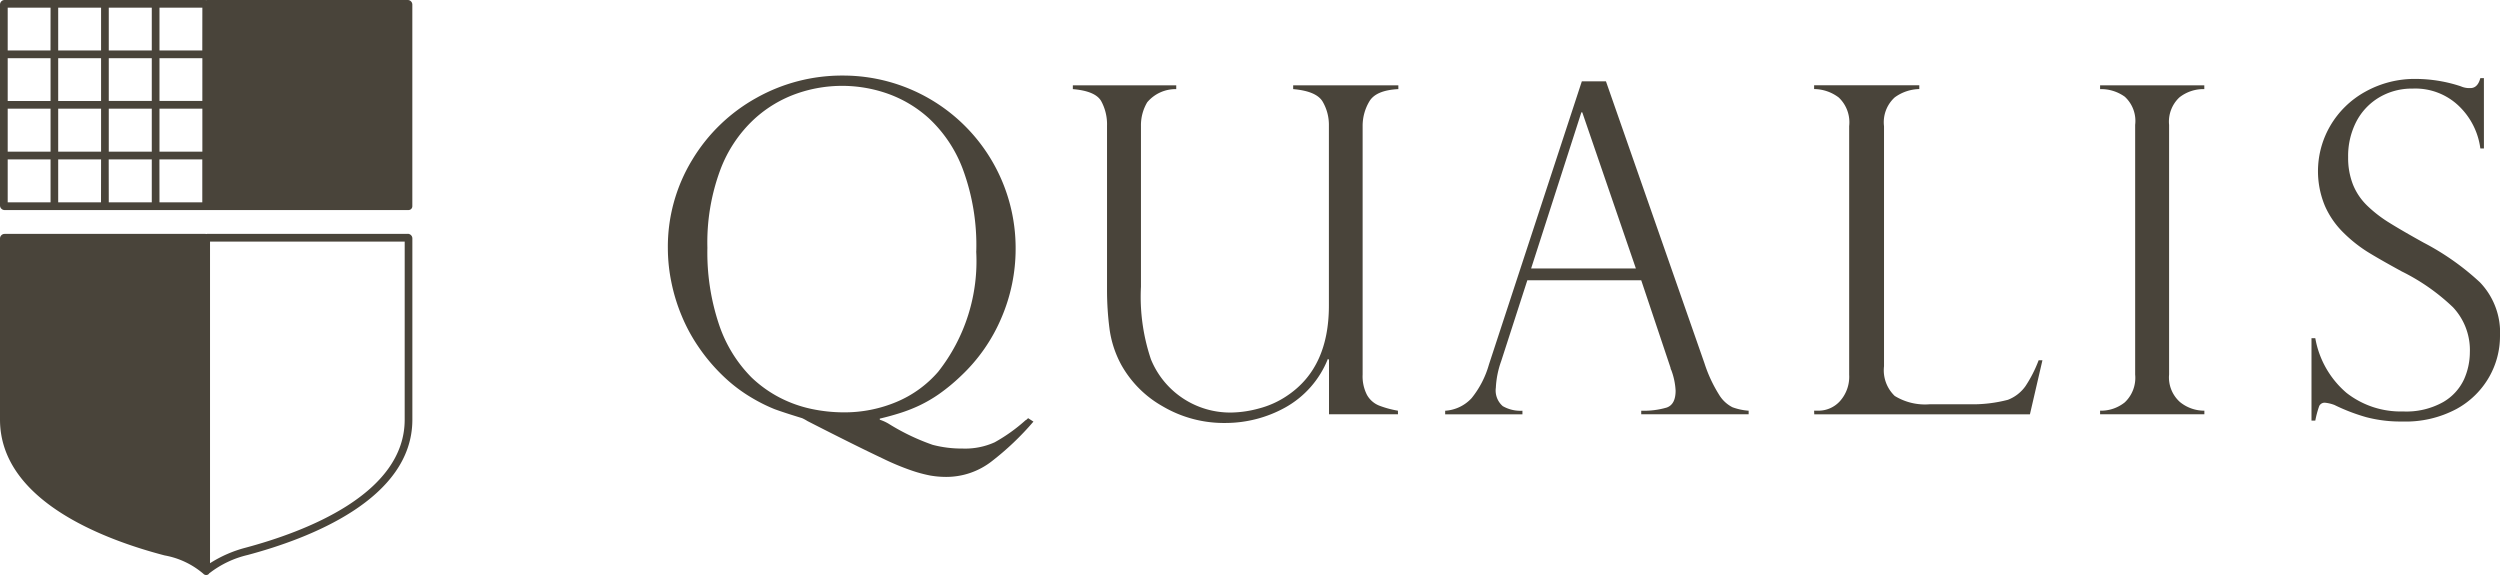 <svg id="Group_1769" data-name="Group 1769" xmlns="http://www.w3.org/2000/svg" xmlns:xlink="http://www.w3.org/1999/xlink" width="150.365" height="34.588" viewBox="0 0 150.365 34.588">
  <defs>
    <clipPath id="clip-path">
      <rect id="Rectangle_196" data-name="Rectangle 196" width="150.365" height="34.588" fill="#49443a"/>
    </clipPath>
  </defs>
  <g id="Group_1768" data-name="Group 1768" clip-path="url(#clip-path)">
    <path id="Path_1026" data-name="Path 1026" d="M24.526,0H12.448A.264.264,0,0,0,12.4.009.264.264,0,0,0,12.356,0H.278A.278.278,0,0,0,0,.278V12.356a.278.278,0,0,0,.278.278H12.4a.22.22,0,0,0,.023,0c.008,0,.015,0,.023,0H24.572A.231.231,0,0,0,24.8,12.4V.278A.278.278,0,0,0,24.526,0M9.592,6.535h2.579V9.123H9.592ZM9.129,9.123H6.542V6.535H9.129Zm3.041-3.051H9.592V3.5h2.579Zm-3.041,0H6.542V3.5H9.129ZM6.542.463H9.129V3.035H6.542ZM6.079,3.035H3.5V.463H6.079Zm0,3.038H3.5V3.5H6.079Zm-3.038,0H.463V3.5H3.041Zm0,3.051H.463V6.535H3.041ZM3.5,6.535H6.079V9.123H3.5Zm2.575,5.636H3.5V9.586H6.079Zm.463-2.585H9.129v2.585H6.542Zm3.05,0h2.579v2.585H9.592Zm2.579-6.551H9.592V.463h2.579Zm-9.129,0H.463V.463H3.041ZM.463,9.586H3.041v2.585H.463Z" fill="#49443a"/>
    <path id="Path_1027" data-name="Path 1027" d="M24.526,273.673H12.448a.265.265,0,0,0-.046.009.262.262,0,0,0-.046-.009H.278a.278.278,0,0,0-.278.278v10.887c0,4.86,6.2,7.206,9.9,8.173a4.907,4.907,0,0,1,2.327,1.1.231.231,0,0,0,.174.079.241.241,0,0,0,.081-.014.227.227,0,0,0,.112-.1.23.23,0,0,0,.033-.018,5.949,5.949,0,0,1,2.261-1.071c3.7-.986,9.914-3.355,9.914-8.141v-10.9a.278.278,0,0,0-.277-.278m-.185,11.18c0,4.478-6,6.743-9.575,7.7a7.487,7.487,0,0,0-2.133.932V274.136H24.341Z" transform="translate(0 -259.605)" fill="#49443a"/>
    <path id="Path_1028" data-name="Path 1028" d="M803.146,109.211l.309.2a16.823,16.823,0,0,1-2.525,2.4,4.446,4.446,0,0,1-2.727.926,5.647,5.647,0,0,1-.941-.08,8.376,8.376,0,0,1-1.188-.323,15.192,15.192,0,0,1-1.672-.7q-1.652-.779-4.54-2.257a2.714,2.714,0,0,0-.322-.174q-1.142-.35-1.659-.543a9.919,9.919,0,0,1-1.35-.672,9.167,9.167,0,0,1-1.672-1.256,10.871,10.871,0,0,1-1.565-1.84,10.115,10.115,0,0,1-.98-1.807,10.748,10.748,0,0,1-.632-2.042,10.192,10.192,0,0,1-.215-2.035,10.042,10.042,0,0,1,1.464-5.339,10.373,10.373,0,0,1,3.875-3.735,10.512,10.512,0,0,1,5.178-1.336,10.377,10.377,0,0,1,10.4,10.436,10.5,10.5,0,0,1-.839,4.1,10.294,10.294,0,0,1-2.438,3.519,11.28,11.28,0,0,1-1.33,1.1,8.355,8.355,0,0,1-1.175.685,9.408,9.408,0,0,1-1.188.464q-.618.194-1.2.329v.067a2.547,2.547,0,0,1,.577.269,13.143,13.143,0,0,0,2.606,1.242,6.853,6.853,0,0,0,1.787.222,4.316,4.316,0,0,0,1.941-.376,10.118,10.118,0,0,0,1.86-1.33c.018,0,.047-.021.087-.061s.065-.06.074-.06m-3.129-10.034a13.158,13.158,0,0,0-.806-4.935,8,8,0,0,0-2.048-3.07,7.333,7.333,0,0,0-2.585-1.517,8.248,8.248,0,0,0-5.3.013,7.425,7.425,0,0,0-2.619,1.558,7.977,7.977,0,0,0-2.035,3.043,12.538,12.538,0,0,0-.779,4.694,13.616,13.616,0,0,0,.712,4.654,8.2,8.2,0,0,0,1.948,3.15,7.344,7.344,0,0,0,1.693,1.209,7.548,7.548,0,0,0,1.9.678,9.38,9.38,0,0,0,1.941.207,8.062,8.062,0,0,0,3.19-.631,6.751,6.751,0,0,0,2.5-1.814,10.743,10.743,0,0,0,2.284-7.24" transform="translate(-741.298 -84.053)" fill="#49443a"/>
    <path id="Path_1029" data-name="Path 1029" d="M1274.857,119.63h-4.15v-3.277l-.067-.054a5.785,5.785,0,0,1-2.572,2.928,7.419,7.419,0,0,1-3.579.927,7.258,7.258,0,0,1-3.795-1.007,6.5,6.5,0,0,1-2.478-2.485,6.289,6.289,0,0,1-.712-2.183,18.22,18.22,0,0,1-.148-2.357v-9.845a2.9,2.9,0,0,0-.356-1.491q-.356-.6-1.7-.711v-.228h6.219v.228a2.225,2.225,0,0,0-1.746.792,2.7,2.7,0,0,0-.376,1.41v9.684a11.768,11.768,0,0,0,.6,4.365,5.147,5.147,0,0,0,4.862,3.2,6.641,6.641,0,0,0,1.625-.242,5.474,5.474,0,0,0,1.759-.806q2.458-1.679,2.458-5.385V102.277a2.779,2.779,0,0,0-.376-1.451q-.376-.632-1.773-.752v-.228h6.326v.228q-1.37.067-1.759.765a2.866,2.866,0,0,0-.389,1.41v14.99a2.443,2.443,0,0,0,.262,1.229,1.457,1.457,0,0,0,.725.638,5.783,5.783,0,0,0,1.135.309Z" transform="translate(-1190.773 -94.714)" fill="#49443a"/>
    <path id="Path_1030" data-name="Path 1030" d="M1700.613,95.125l5.923,16.951a8.415,8.415,0,0,0,.886,1.907,2,2,0,0,0,.8.746,3.5,3.5,0,0,0,.974.208v.215h-6.461v-.215a4.84,4.84,0,0,0,1.531-.189q.538-.187.537-1.02a4.114,4.114,0,0,0-.255-1.222.413.413,0,0,1-.053-.162l-1.76-5.252h-6.85l-1.572,4.863a5.487,5.487,0,0,0-.322,1.6,1.241,1.241,0,0,0,.417,1.108,2.136,2.136,0,0,0,1.182.276v.215h-4.647v-.215a2.357,2.357,0,0,0,1.592-.759,5.677,5.677,0,0,0,1.041-2.021l5.587-17.032Zm-4.5,11.256h6.3l-3.224-9.389h-.054Z" transform="translate(-1604.022 -90.235)" fill="#49443a"/>
    <path id="Path_1031" data-name="Path 1031" d="M2122.655,119.415h.268a1.744,1.744,0,0,0,1.283-.571,2.2,2.2,0,0,0,.557-1.6V102.3a2.055,2.055,0,0,0-.624-1.719,2.482,2.482,0,0,0-1.484-.51v-.228h6.326v.228a2.587,2.587,0,0,0-1.477.5,2.017,2.017,0,0,0-.645,1.733v14.438a2.135,2.135,0,0,0,.645,1.787,3.489,3.489,0,0,0,2.108.5h2.4a8.337,8.337,0,0,0,2.3-.269,2.319,2.319,0,0,0,1.054-.819,7.749,7.749,0,0,0,.793-1.558h.228l-.752,3.25h-12.972Z" transform="translate(-2013.543 -94.714)" fill="#49443a"/>
    <path id="Path_1032" data-name="Path 1032" d="M2463.458,99.846v.228a2.328,2.328,0,0,0-1.5.5,2,2,0,0,0-.618,1.652V117.24a1.979,1.979,0,0,0,.658,1.658,2.309,2.309,0,0,0,1.464.517v.215h-6.272v-.215a2.288,2.288,0,0,0,1.484-.5,2.027,2.027,0,0,0,.625-1.672V102.223a1.975,1.975,0,0,0-.625-1.693,2.448,2.448,0,0,0-1.484-.456v-.228Z" transform="translate(-2330.878 -94.714)" fill="#49443a"/>
    <path id="Path_1033" data-name="Path 1033" d="M2715.029,95.7h-.215a4.307,4.307,0,0,0-1.256-2.519,3.778,3.778,0,0,0-2.814-1.081,3.84,3.84,0,0,0-2.028.537,3.657,3.657,0,0,0-1.37,1.464,4.514,4.514,0,0,0-.484,2.122,4.381,4.381,0,0,0,.289,1.645,3.67,3.67,0,0,0,.854,1.269,7.707,7.707,0,0,0,1.329,1.028q.766.478,2.068,1.2a15.489,15.489,0,0,1,3.385,2.384,4.361,4.361,0,0,1,1.209,3.257,4.968,4.968,0,0,1-.652,2.438,5.032,5.032,0,0,1-1.968,1.927,6.49,6.49,0,0,1-3.264.752,8.1,8.1,0,0,1-2.163-.261,11.409,11.409,0,0,1-1.907-.732,2.19,2.19,0,0,0-.55-.135.359.359,0,0,0-.37.2,5.862,5.862,0,0,0-.235.873h-.229v-4.956h.229a5.59,5.59,0,0,0,1.88,3.291,5.28,5.28,0,0,0,3.4,1.115,4.531,4.531,0,0,0,2.411-.564,3.073,3.073,0,0,0,1.256-1.37,4.027,4.027,0,0,0,.349-1.613,3.764,3.764,0,0,0-1.014-2.719,12.4,12.4,0,0,0-3.083-2.156q-1.424-.779-2.109-1.209a8.475,8.475,0,0,1-1.39-1.115,5.16,5.16,0,0,1-1.122-1.618,5.421,5.421,0,0,1,.322-4.815,5.519,5.519,0,0,1,2.1-2.048,6.1,6.1,0,0,1,3.076-.773,8.657,8.657,0,0,1,2.672.443,1.289,1.289,0,0,0,.578.108q.444,0,.6-.6h.215Z" transform="translate(-2565.631 -86.771)" fill="#49443a"/>
  </g>
</svg>
